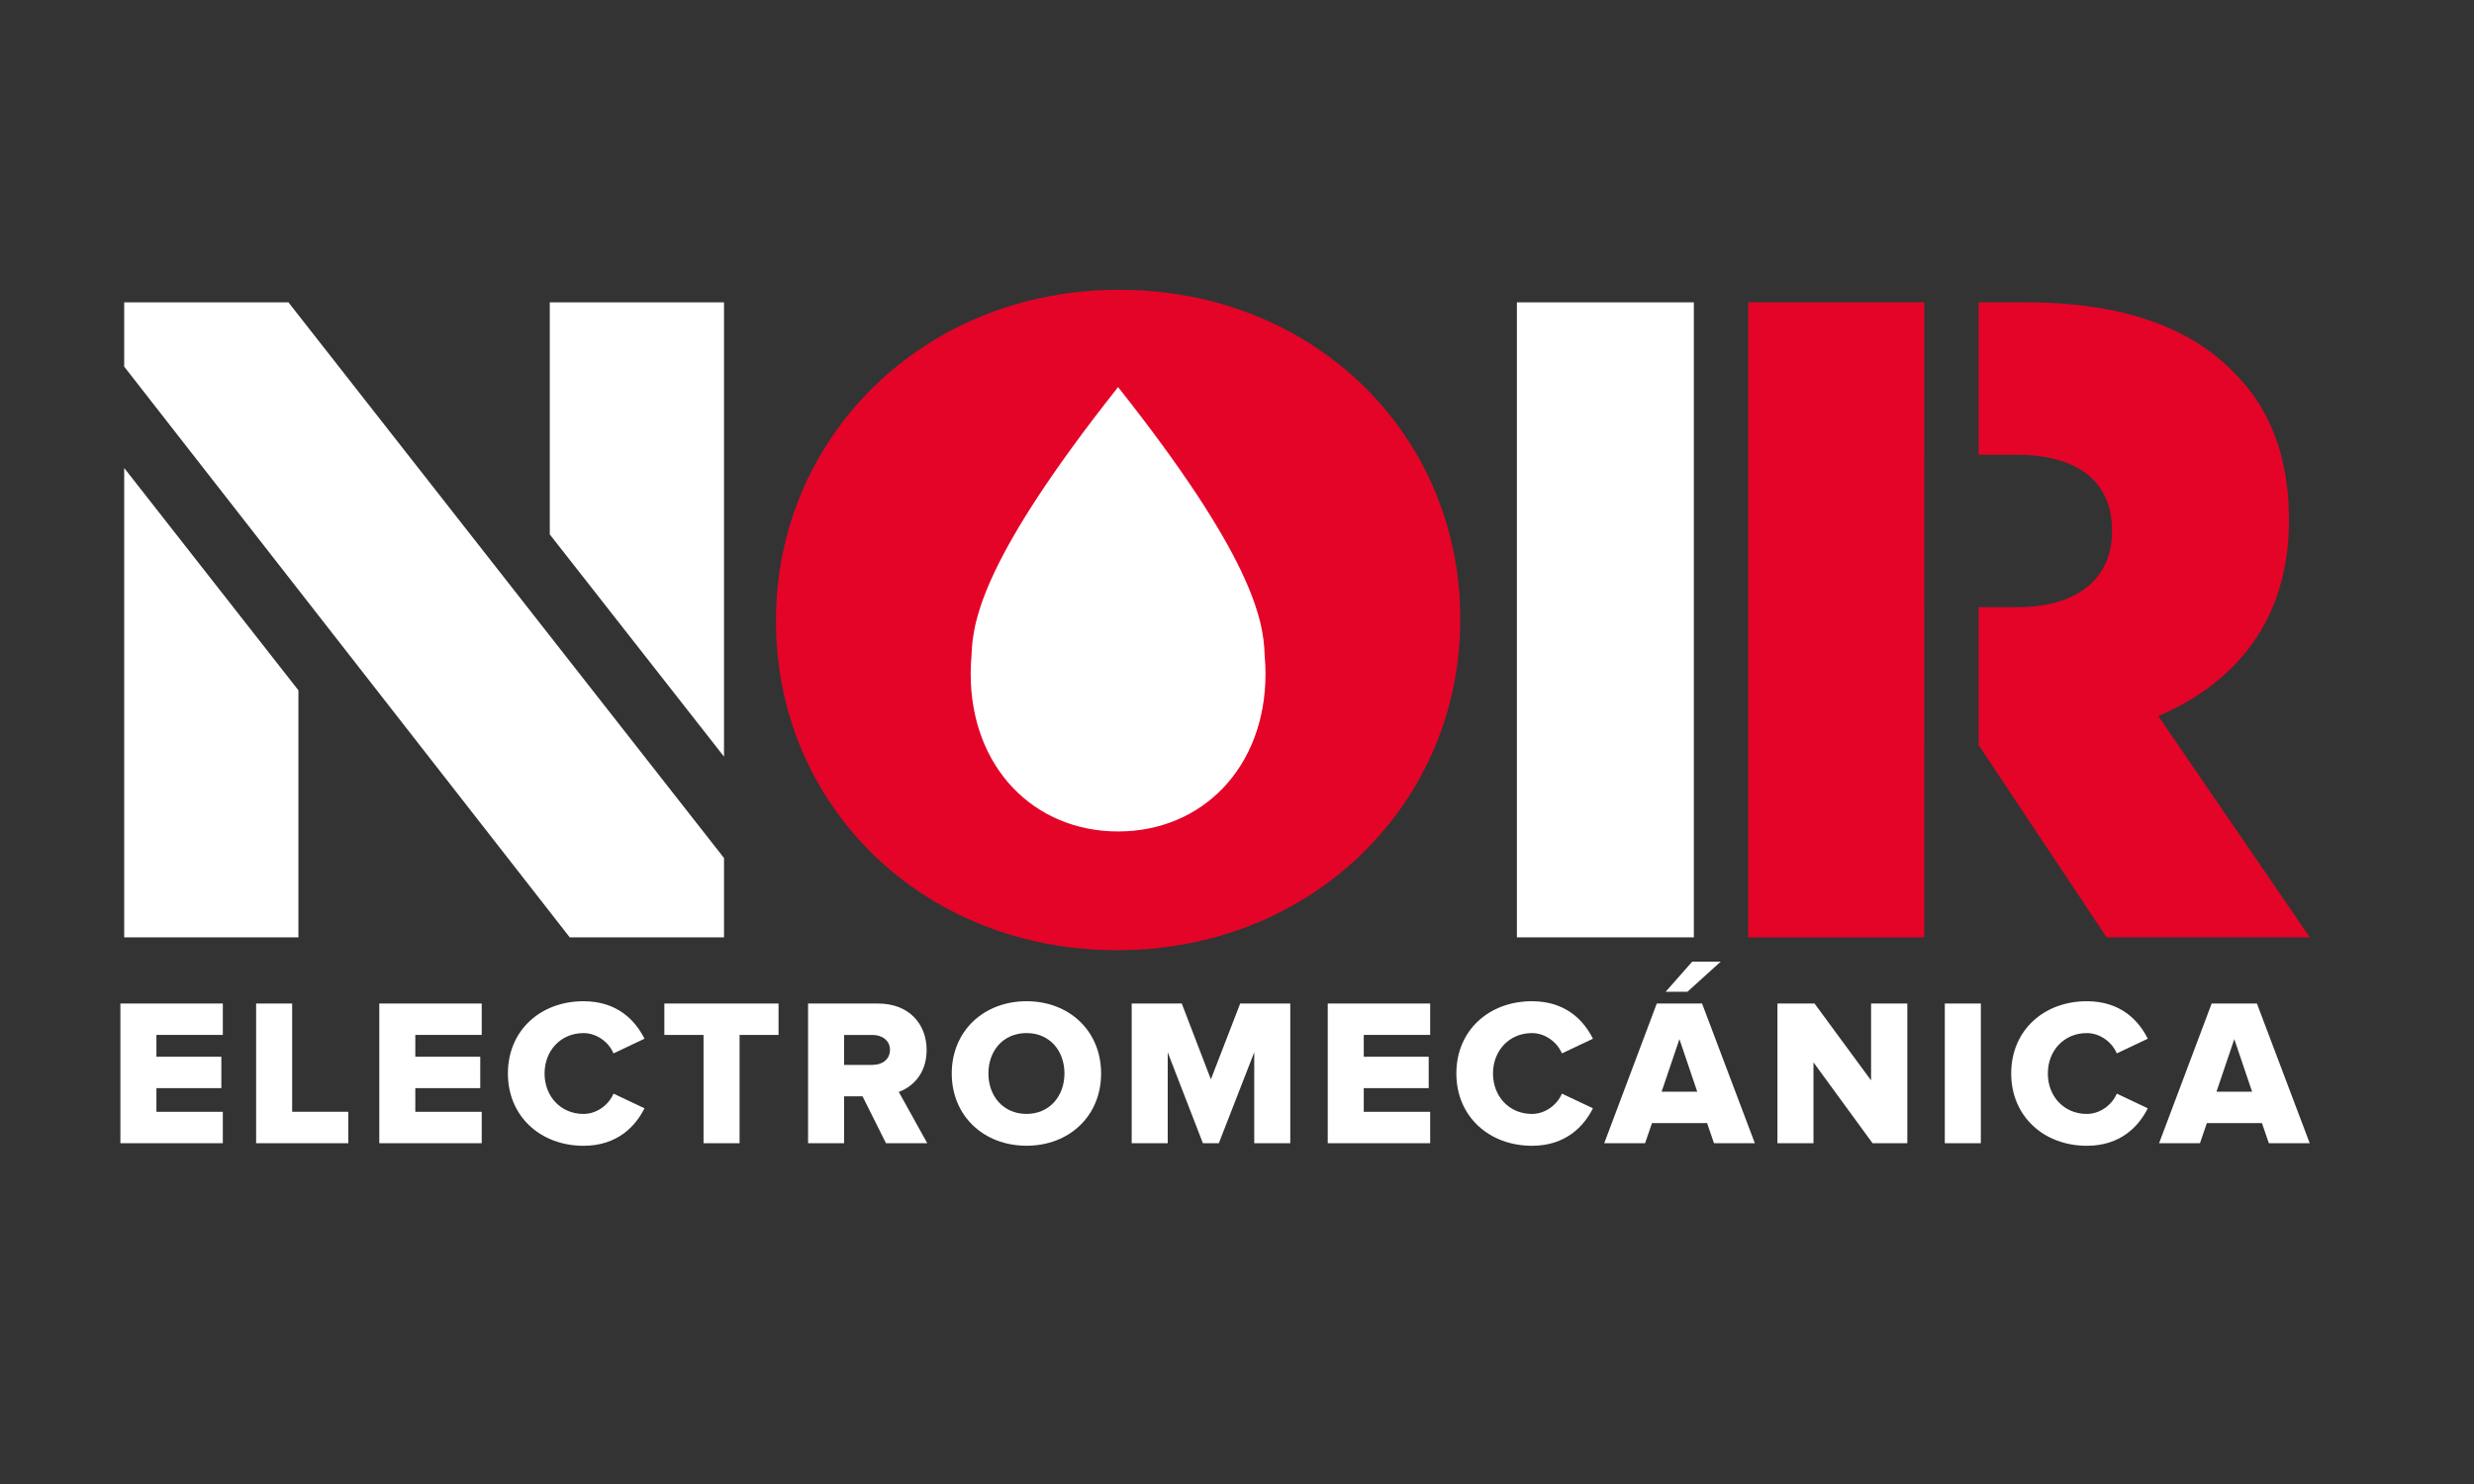 <?xml version="1.0" encoding="utf-8"?>
<!-- Generator: Adobe Illustrator 16.0.0, SVG Export Plug-In . SVG Version: 6.00 Build 0)  -->
<!DOCTYPE svg PUBLIC "-//W3C//DTD SVG 1.1//EN" "http://www.w3.org/Graphics/SVG/1.1/DTD/svg11.dtd">
<svg version="1.1" id="Livello_1" xmlns="http://www.w3.org/2000/svg" xmlns:xlink="http://www.w3.org/1999/xlink" x="0px" y="0px"
	 width="283.465px" height="170.079px" viewBox="0 0 283.465 170.079" enable-background="new 0 0 283.465 170.079"
	 xml:space="preserve">
<rect x="0" y="0" width="283.465" height="170.079" fill="#333333" stroke="none"/>
<circle fill="#FFFFFF" cx="129.666" cy="71.442" r="32.235"/>
<path fill="#FFFFFF" d="M173.803,34.651h20.274v72.778h-20.274V34.651z"/>
<g>
	<path fill="#E40428" d="M247.29,82.061c9.046-3.845,14.972-11.227,14.972-22.353v-0.207c0-7.174-2.183-12.79-6.445-16.948
		c-4.887-4.989-12.582-7.901-23.705-7.901h-5.405V52.12h4.366c6.759,0,10.916,2.911,10.916,8.63v0.207
		c0,5.301-3.949,8.63-10.812,8.63h-4.47V85.39l14.66,22.04h23.287L247.29,82.061z"/>
	<polygon fill="#E40428" points="220.475,69.586 220.475,52.119 220.479,52.119 220.479,34.651 200.305,34.651 200.305,107.43 
		220.475,107.43 220.475,85.39 220.479,85.39 220.479,69.586 	"/>
</g>
<g>
	<polygon fill="#FFFFFF" points="82.955,34.651 62.993,34.651 62.993,61.248 82.955,86.715 	"/>
	<polygon fill="#FFFFFF" points="14.23,107.43 34.192,107.43 34.192,79.114 14.23,53.638 	"/>
	<polygon fill="#FFFFFF" points="33.049,34.651 14.23,34.651 14.23,42.018 65.28,107.43 82.955,107.43 82.955,98.338 	"/>
</g>
<g>
	<path fill="#E40428" d="M128.215,33.212c-22.458,0-39.301,16.947-39.301,37.844v0.207c0,20.899,16.635,37.639,39.092,37.639
		c22.458,0,39.303-16.948,39.303-37.846v-0.207C167.309,49.951,150.673,33.212,128.215,33.212z M128.109,95.292
		c-9.626,0-16.891-7.334-16.891-18.078c0-0.679,0.032-1.368,0.095-2.045l0.006-0.096c0.114-4.115,1.496-11.393,16.789-30.71
		C143.4,63.68,144.781,70.958,144.9,75.073l0.004,0.096c0.062,0.683,0.095,1.37,0.095,2.045
		C145.001,87.958,137.737,95.292,128.109,95.292z"/>
</g>
<g>
	<path fill="#FFFFFF" d="M13.794,131.022v-16.01h11.737v3.601h-7.609v2.496h7.441v3.601h-7.441v2.713h7.609v3.602L13.794,131.022
		L13.794,131.022z"/>
	<path fill="#FFFFFF" d="M29.346,131.022v-16.01h4.128v12.408h6.433v3.602H29.346z"/>
	<path fill="#FFFFFF" d="M43.458,131.022v-16.01h11.737v3.601h-7.609v2.496h7.441v3.601h-7.441v2.713h7.609v3.602L43.458,131.022
		L43.458,131.022z"/>
	<path fill="#FFFFFF" d="M58.194,123.029c0-4.944,3.744-8.28,8.665-8.28c3.865,0,5.929,2.187,6.985,4.297l-3.552,1.682
		c-0.528-1.271-1.896-2.328-3.433-2.328c-2.616,0-4.464,2.018-4.464,4.633s1.848,4.633,4.464,4.633c1.536,0,2.904-1.057,3.433-2.328
		l3.552,1.681c-1.032,2.063-3.12,4.297-6.985,4.297C61.938,131.311,58.194,127.95,58.194,123.029z"/>
	<path fill="#FFFFFF" d="M80.61,131.022v-12.409h-4.489v-3.601h13.082v3.601h-4.464v12.409H80.61z"/>
	<path fill="#FFFFFF" d="M101.514,131.022l-2.688-5.377h-2.112v5.377h-4.128v-16.01h8.017c3.552,0,5.568,2.354,5.568,5.328
		c0,2.785-1.704,4.271-3.192,4.801l3.264,5.881H101.514z M101.97,120.317c0-1.08-0.912-1.704-1.992-1.704h-3.265v3.433h3.265
		C101.058,122.045,101.97,121.445,101.97,120.317z"/>
	<path fill="#FFFFFF" d="M109.049,123.029c0-4.872,3.672-8.28,8.569-8.28s8.544,3.408,8.544,8.28c0,4.873-3.648,8.281-8.544,8.281
		S109.049,127.902,109.049,123.029z M121.962,123.029c0-2.616-1.704-4.632-4.344-4.632c-2.665,0-4.369,2.016-4.369,4.632
		c0,2.593,1.704,4.634,4.369,4.634C120.258,127.663,121.962,125.622,121.962,123.029z"/>
	<path fill="#FFFFFF" d="M143.707,131.022v-10.417l-4.057,10.417h-1.824l-4.032-10.417v10.417h-4.128v-16.01h5.737l3.336,8.689
		l3.36-8.689h5.737v16.01H143.707z"/>
	<path fill="#FFFFFF" d="M152.129,131.022v-16.01h11.737v3.601h-7.609v2.496h7.44v3.601h-7.44v2.713h7.609v3.602L152.129,131.022
		L152.129,131.022z"/>
	<path fill="#FFFFFF" d="M166.865,123.029c0-4.944,3.744-8.28,8.664-8.28c3.865,0,5.93,2.187,6.986,4.297l-3.554,1.682
		c-0.526-1.271-1.896-2.328-3.435-2.328c-2.614,0-4.463,2.018-4.463,4.633s1.849,4.633,4.463,4.633c1.537,0,2.904-1.057,3.435-2.328
		l3.554,1.681c-1.033,2.063-3.121,4.297-6.986,4.297C170.609,131.311,166.865,127.95,166.865,123.029z"/>
	<path fill="#FFFFFF" d="M196.385,131.022l-0.792-2.305h-6.312l-0.793,2.305h-4.68l6.022-16.01h5.187l6.049,16.01H196.385z
		 M192.425,119.094l-2.04,6.023h4.081L192.425,119.094z M193.337,113.668h-2.496l3.048-3.455h3.264L193.337,113.668z"/>
	<path fill="#FFFFFF" d="M214.553,131.022l-6.769-9.266v9.266h-4.128v-16.01h4.248l6.479,8.81v-8.81h4.152v16.01H214.553z"/>
	<path fill="#FFFFFF" d="M222.832,131.022v-16.01h4.128v16.01H222.832z"/>
	<path fill="#FFFFFF" d="M230.439,123.029c0-4.944,3.744-8.28,8.666-8.28c3.865,0,5.929,2.187,6.983,4.297l-3.552,1.682
		c-0.528-1.271-1.896-2.328-3.434-2.328c-2.617,0-4.465,2.018-4.465,4.633s1.848,4.633,4.465,4.633c1.535,0,2.903-1.057,3.434-2.328
		l3.552,1.681c-1.03,2.063-3.118,4.297-6.983,4.297C234.184,131.311,230.439,127.95,230.439,123.029z"/>
	<path fill="#FFFFFF" d="M259.96,131.022l-0.792-2.305h-6.312l-0.791,2.305h-4.682l6.023-16.01h5.186l6.049,16.01H259.96z
		 M256,119.094l-2.04,6.023h4.081L256,119.094z"/>
</g>
</svg>
